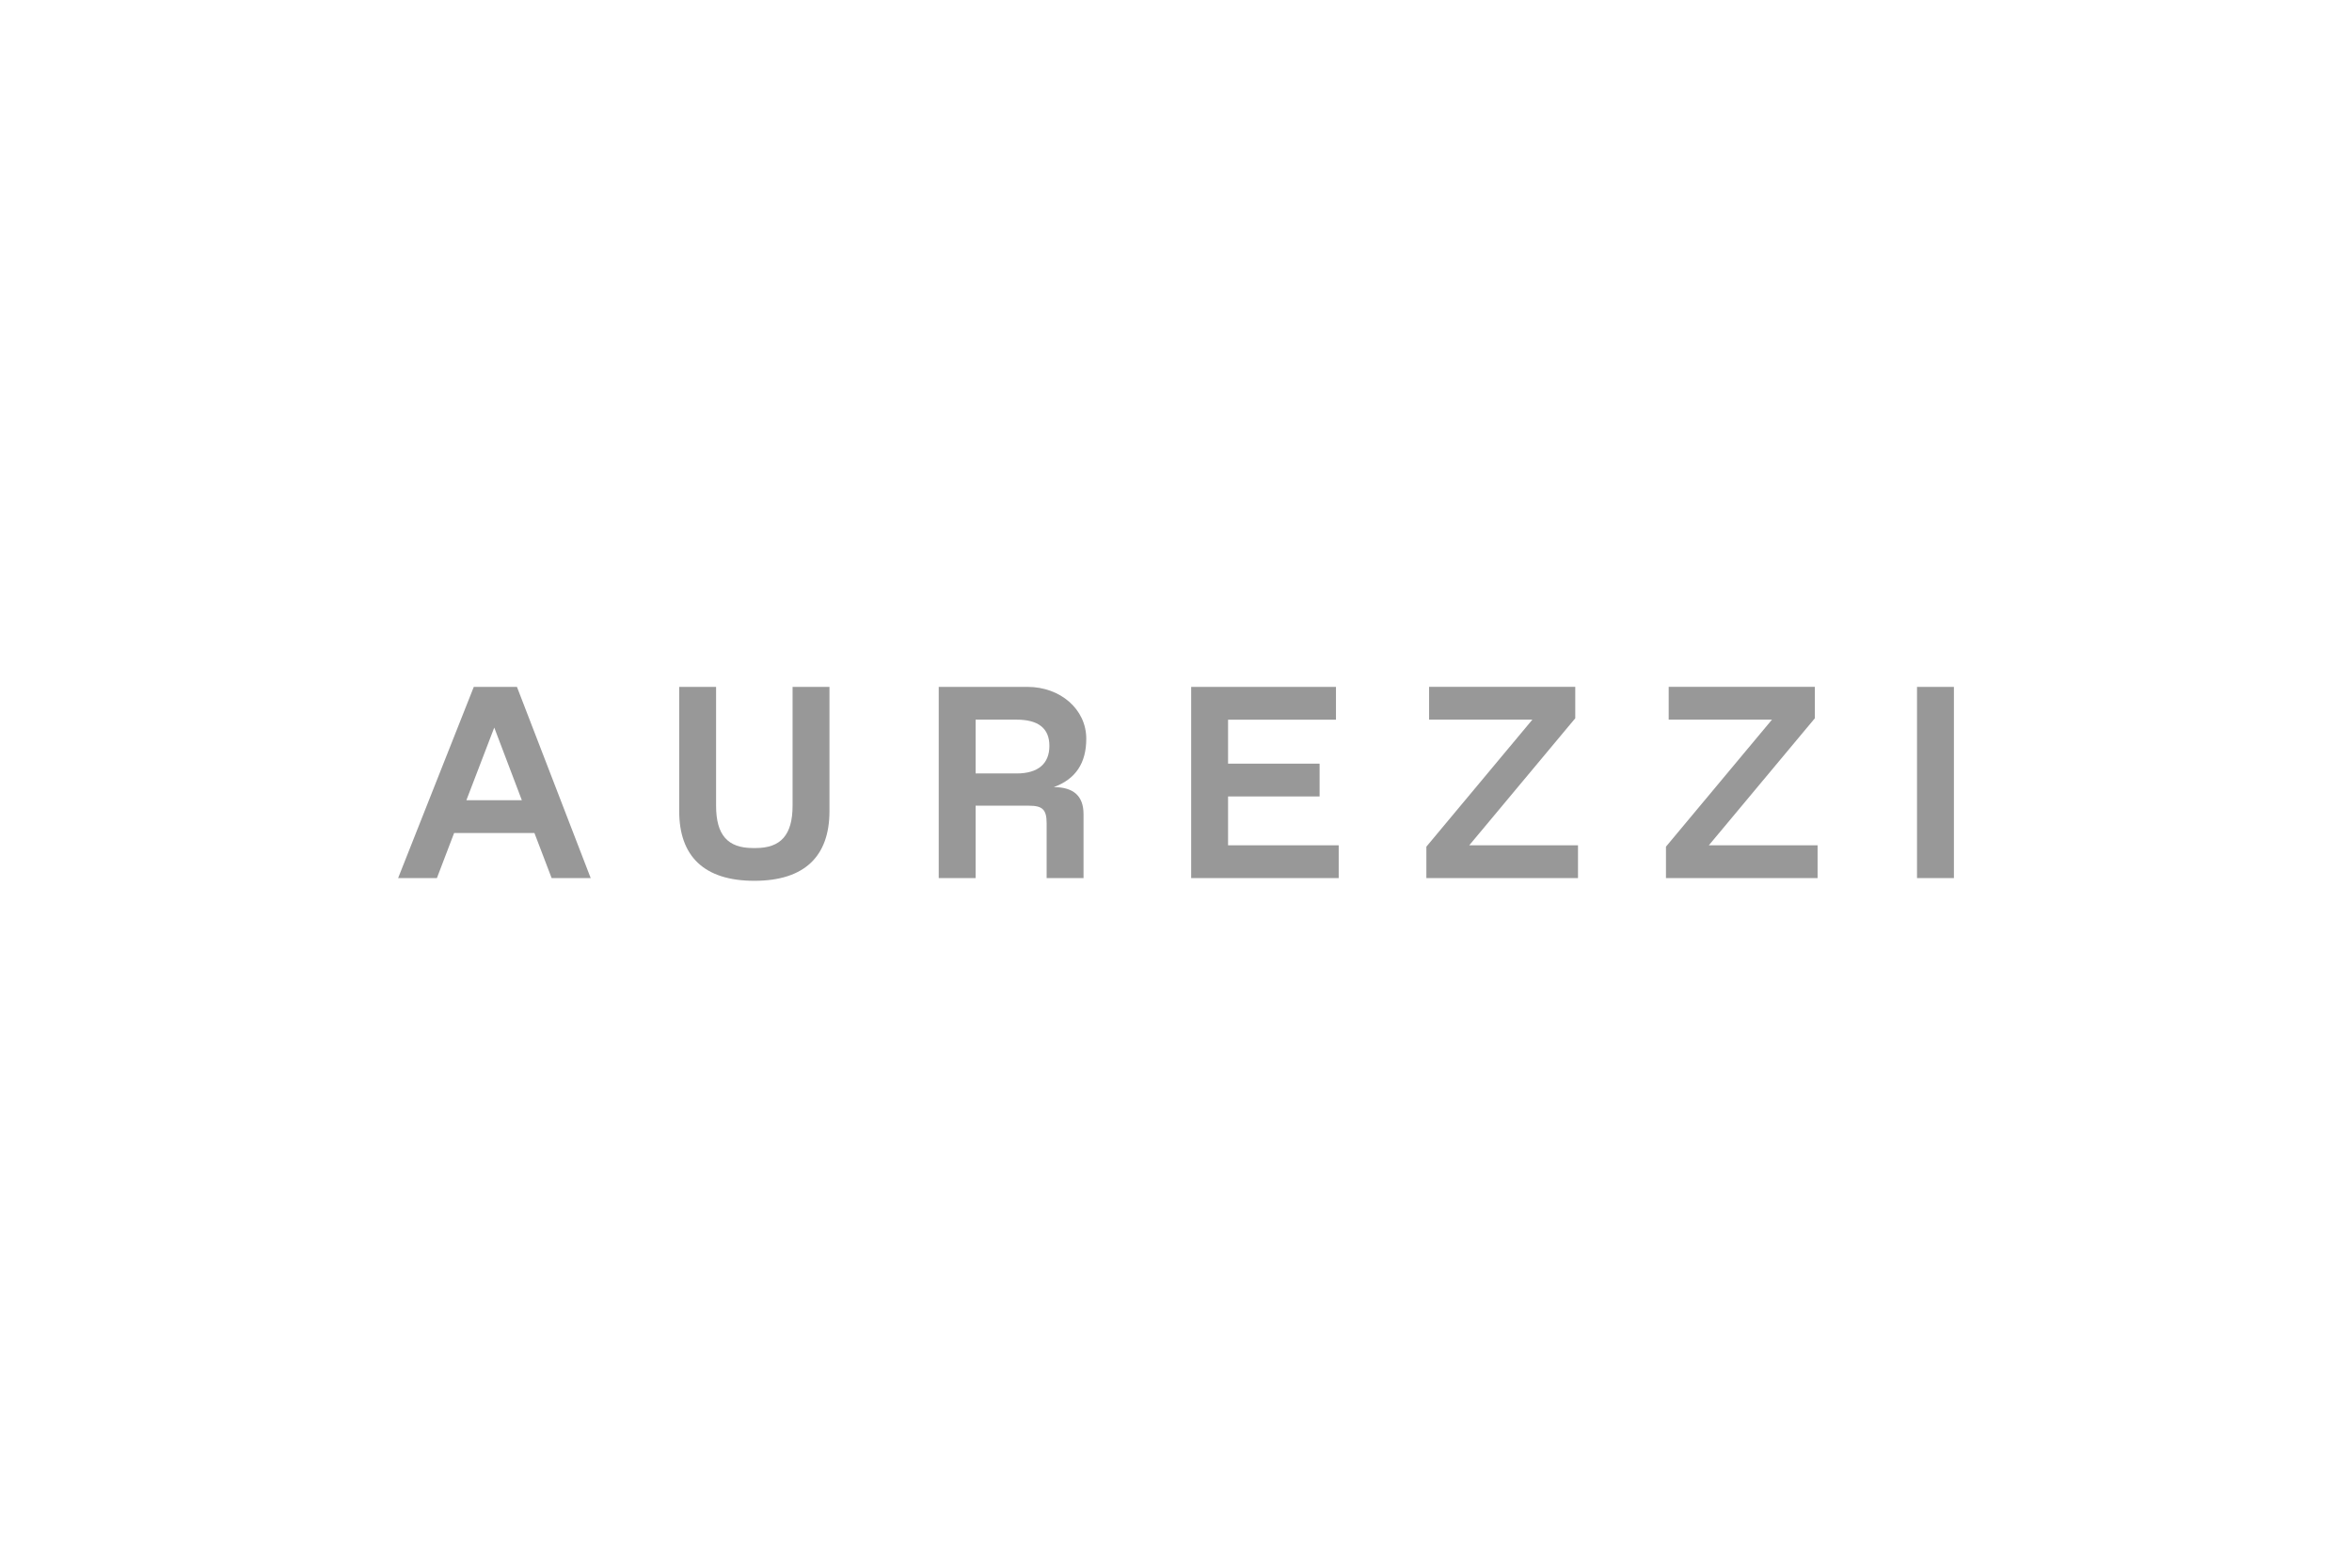 <?xml version="1.0" encoding="UTF-8"?>
<svg id="Layer_1_copy" data-name="Layer 1 copy" xmlns="http://www.w3.org/2000/svg" viewBox="0 0 1200 800">
  <defs>
    <style>
      .cls-1 {
        fill: #989898;
      }
    </style>
  </defs>
  <path class="cls-1" d="M272.67,425.09h-40.98s-8.78,23-8.78,23h-19.79s38.61-97.57,38.61-97.57h22.02s37.63,97.57,37.63,97.57h-19.93s-8.78-23-8.78-23ZM266.25,408.36l-14.08-37.08-14.22,37.08h28.3Z"/>
  <path class="cls-1" d="M346.53,350.52h18.82s0,60.63,0,60.63c0,15.05,5.99,21.61,18.82,21.61h1.39c12.69,0,18.82-6.55,18.82-21.61v-60.63s18.82,0,18.82,0v63.42c0,22.86-12.55,35.54-38.33,35.54-25.79,0-38.33-12.68-38.33-35.54v-63.42Z"/>
  <path class="cls-1" d="M478.95,350.52h45.3c16.59,0,29.97,11.29,29.97,26.48,0,12.41-5.44,20.63-16.59,24.67,10.18,0,15.19,4.6,15.19,13.8v32.62s-18.82,0-18.82,0v-27.88c0-7.11-2.09-9.06-9.06-9.06h-27.18s0,36.94,0,36.94h-18.82s0-97.57,0-97.57ZM518.67,394.7c11.01,0,16.73-5.02,16.73-14.08,0-8.92-5.58-13.38-16.73-13.38h-20.91s0,27.46,0,27.46h20.91Z"/>
  <path class="cls-1" d="M683.01,431.36v16.73s-75.27,0-75.27,0v-97.57s73.88,0,73.88,0v16.73s-55.06,0-55.06,0v22.44s46.7,0,46.7,0v16.73s-46.7,0-46.7,0v24.95s56.45,0,56.45,0Z"/>
  <path class="cls-1" d="M727.74,432.06l54.08-64.82h-52.69s0-16.73,0-16.73h74.57s0,16.03,0,16.03l-54.08,64.82h55.48s0,16.73,0,16.73h-77.36s0-16.03,0-16.03Z"/>
  <path class="cls-1" d="M849.98,432.06l54.08-64.82h-52.69s0-16.73,0-16.73h74.57s0,16.03,0,16.03l-54.08,64.82h55.48s0,16.73,0,16.73h-77.36s0-16.03,0-16.03Z"/>
  <path class="cls-1" d="M978.07,350.52h18.82s0,97.57,0,97.57h-18.82s0-97.57,0-97.57Z"/>
</svg>